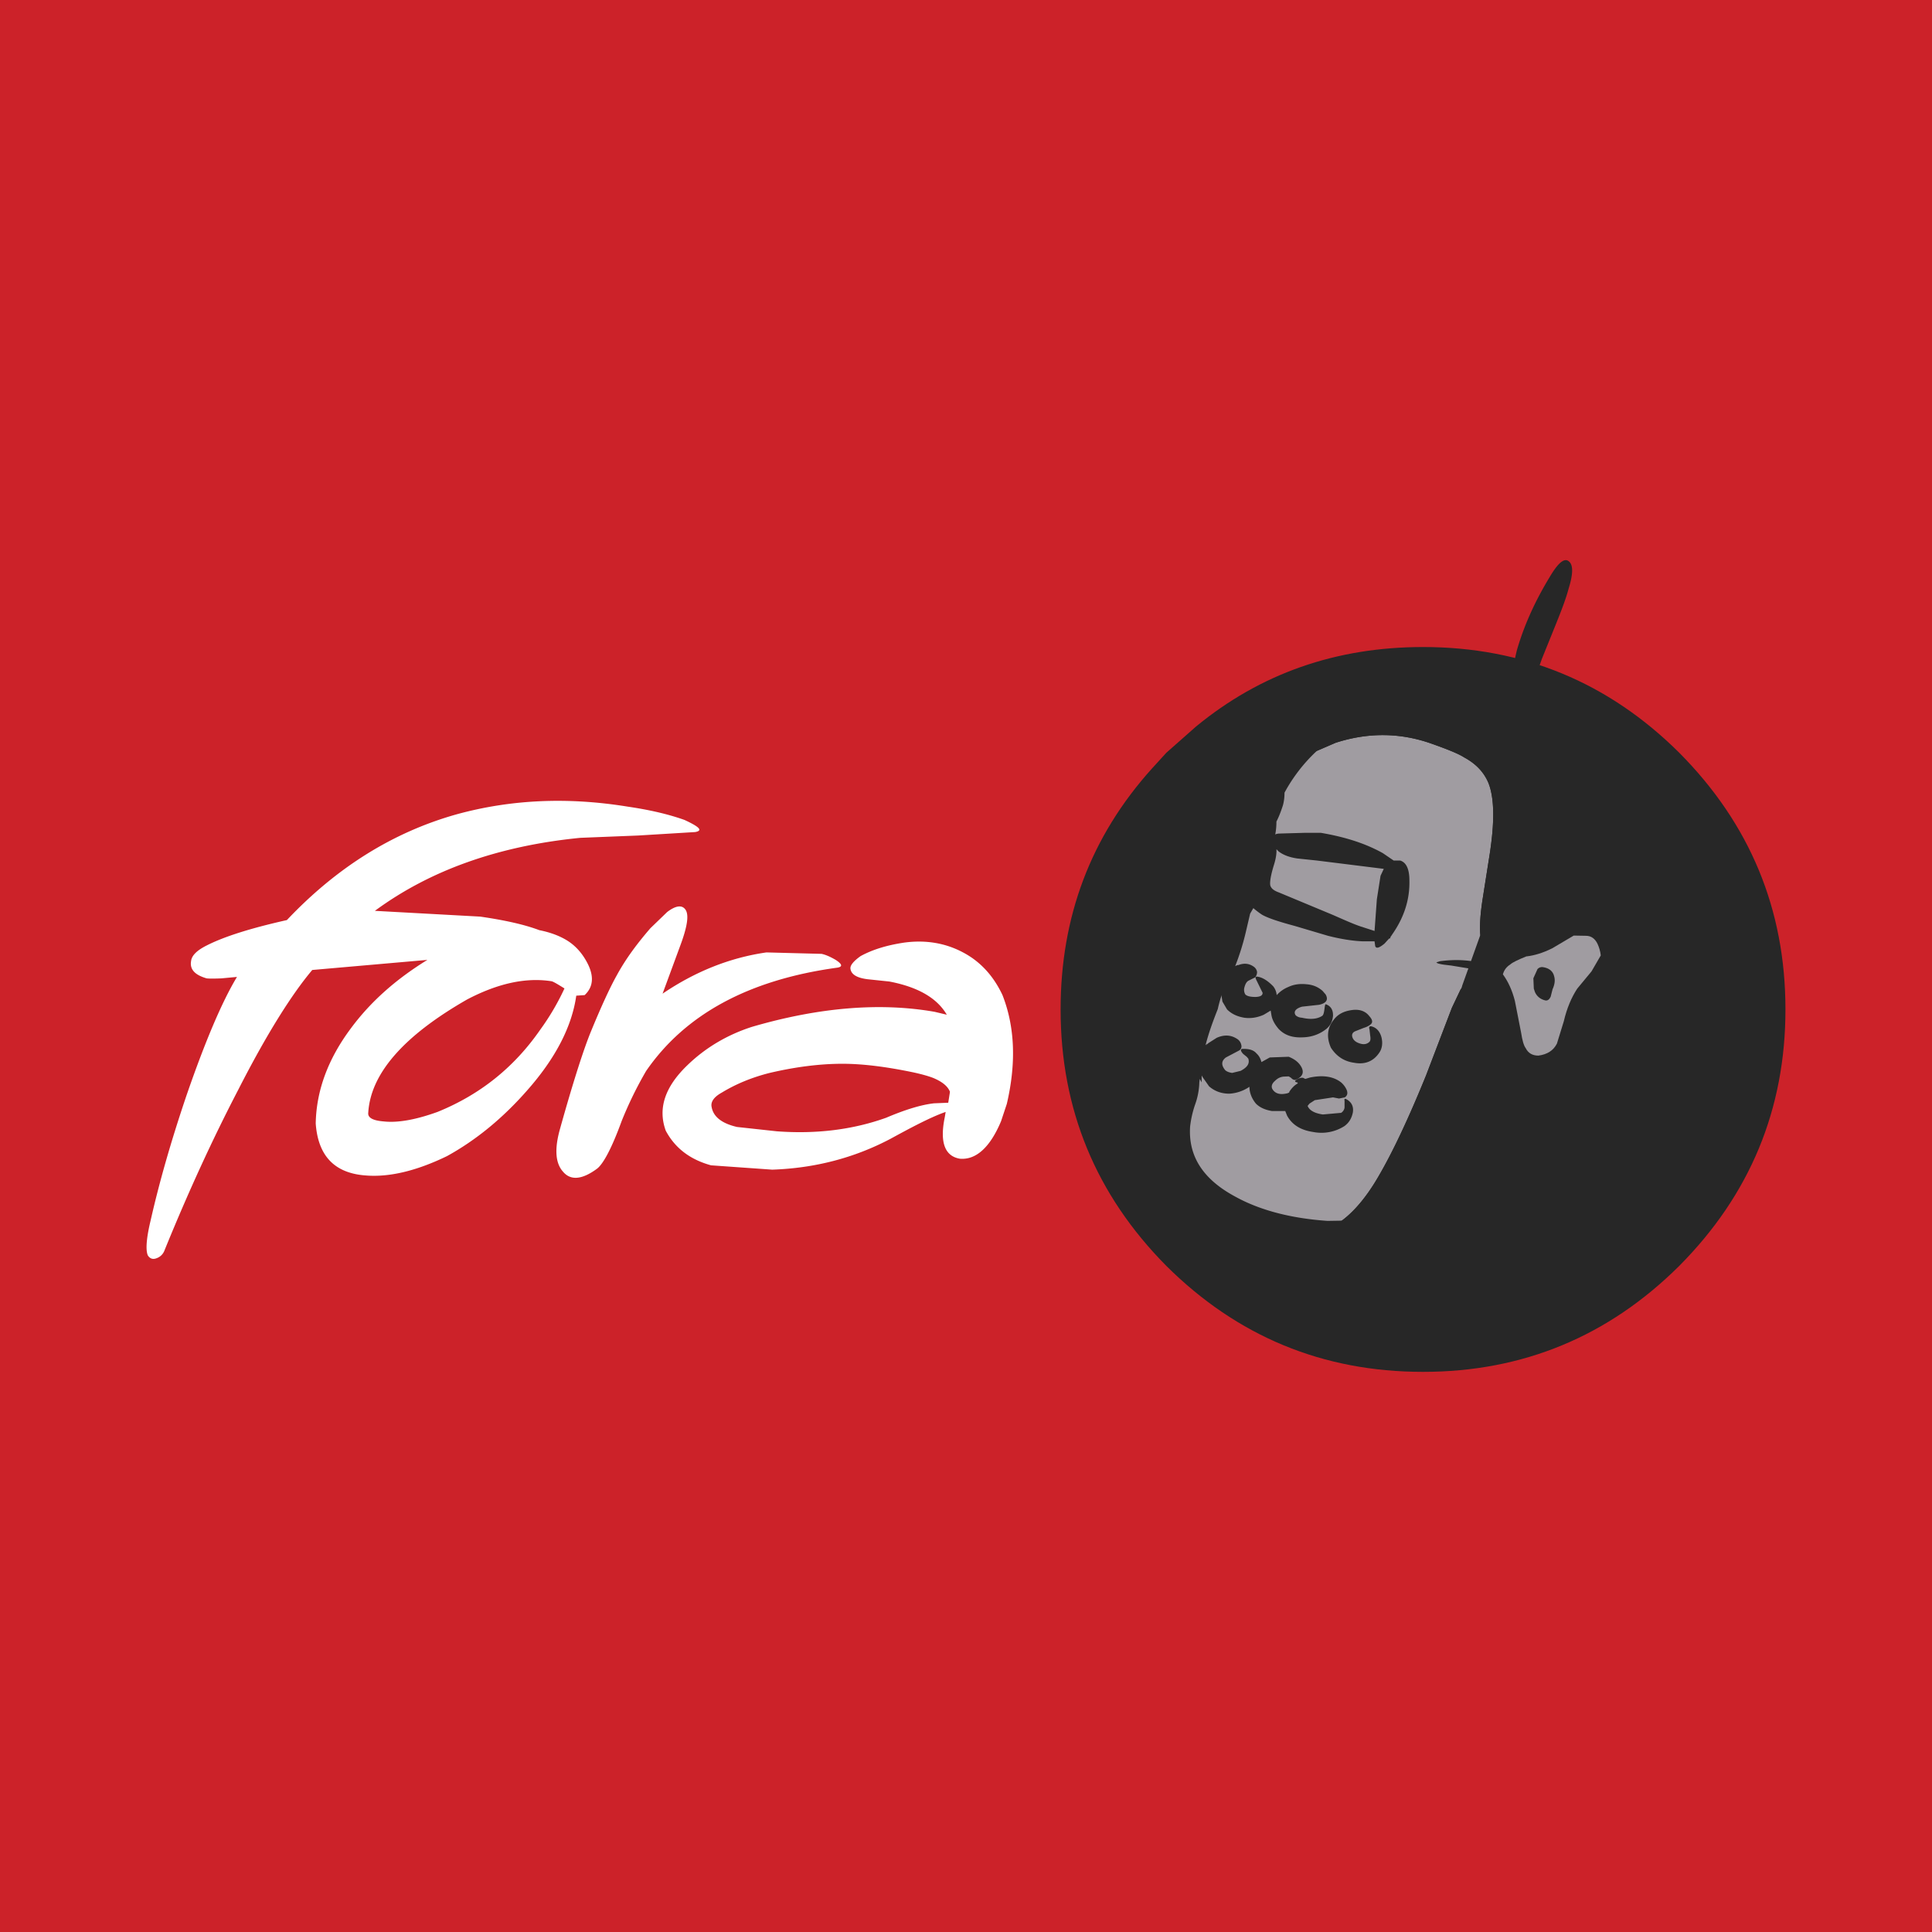 <svg xmlns="http://www.w3.org/2000/svg" width="2500" height="2500" viewBox="0 0 192.756 192.756"><g fill-rule="evenodd" clip-rule="evenodd"><path fill="#cc2229" d="M0 0h192.756v192.756H0V0z"/><path d="M167.539 75.101c7.047 7.094 10.596 15.615 10.596 25.61 0 9.973-3.549 18.494-10.596 25.588-7.068 7.025-15.592 10.572-25.564 10.572-10.018 0-18.539-3.547-25.609-10.572-7.025-7.094-10.549-15.615-10.549-25.588 0-9.257 3.018-17.272 9.121-24.043l1.428-1.566 2.947-2.603c6.426-5.297 13.98-7.945 22.662-7.945 9.972-.001 18.496 3.523 25.564 10.547z" fill="#272727"/><path d="M164.314 76.207c6.52 6.541 9.789 14.44 9.789 23.698 0 9.236-3.27 17.16-9.789 23.678-6.562 6.518-14.439 9.787-23.697 9.787-9.236 0-17.158-3.27-23.678-9.787-6.516-6.518-9.787-14.441-9.787-23.678 0-8.612 2.811-16.005 8.453-22.223l1.334-1.475a38.377 38.377 0 0 1 2.695-2.44c5.988-4.883 12.967-7.348 20.982-7.348 9.259-.001 17.136 3.27 23.698 9.788z" fill="#fff" fill-opacity="0"/><path d="M142.781 74.18c-3.154-1.105-6.334-1.105-9.533-.069l-1.867.807a16.141 16.141 0 0 0-3.225 4.168c0 .438-.047.853-.16 1.267-.186.576-.393 1.128-.646 1.612 0 .898-.16 1.705-.459 2.463-.621 1.429-1.037 2.949-1.314 4.538a7.165 7.165 0 0 1-.506 1.612v.023h-.023l-.322.553-.459 1.958a24.68 24.68 0 0 1-1.037 3.292h.115a12.009 12.009 0 0 0-1.844 4.262c-.482 1.221-.922 2.418-1.221 3.615l.186-.16-.186.645c-.275.922-.391 1.889-.391 2.879v.346l-.184-.346-.047.322a7.037 7.037 0 0 1-.414 2.211 10.29 10.29 0 0 0-.508 2.234c-.184 2.924 1.268 5.227 4.469 6.955 2.488 1.383 5.596 2.188 9.236 2.441l1.428-.023c1.221-.898 2.463-2.35 3.639-4.375 1.381-2.352 2.971-5.689 4.768-10.111l2.578-6.748.875-1.842.07-.07.092-.322 1.797-5.021v-.046c-.07-.875 0-2.026.23-3.523l.645-4.099c.576-3.501.553-5.988-.07-7.532-.459-1.083-1.266-1.911-2.418-2.533-.53-.347-1.659-.807-3.294-1.383z" fill="#a09ca1"/><path d="M150.611 77.335c-.506-1.497-1.381-2.695-2.693-3.662-.922-.645-2.305-1.29-4.146-2.026a15.236 15.236 0 0 0-5.758-.991c-2.025.023-3.916.484-5.598 1.336-1.426.69-2.416 1.496-3.039 2.463-.414.645-.508 1.036-.275 1.221.16.115.553.046 1.129-.23l1.15-.529 1.867-.807c3.199-1.036 6.379-1.036 9.533.069 1.635.576 2.764 1.036 3.293 1.382 1.152.622 1.959 1.451 2.418 2.533.623 1.543.646 4.03.07 7.532l-.645 4.099c-.23 1.497-.301 2.648-.23 3.523.045.322.115.276.275-.069l.301-.737.184-.577 1.475-5.204c.482-1.889.828-3.455.988-4.653.186-1.794.115-3.338-.299-4.673zm-4.882 21.374l-.875 1.842-2.578 6.748c-1.797 4.422-3.387 7.76-4.768 10.111-1.176 2.025-2.418 3.477-3.639 4.375l-.461.252c-1.729.9-3.732.807-6.059-.184a30.984 30.984 0 0 1-2.924-1.613l-2.648-1.611c-1.729-1.035-2.926-2.025-3.617-2.992l-.529-.992c-.275-.506-.506-.783-.691-.783-.229 0-.391.162-.412.508-.117.576-.047 1.152.137 1.727.438 1.498 1.703 3.041 3.777 4.537 2.787 2.027 5.066 3.34 6.793 3.984 2.766 1.037 5.252.967 7.51-.275 1.15-.715 2.234-1.797 3.225-3.133.736-1.037 1.496-2.35 2.303-3.961 1.244-2.533 2.395-5.598 3.5-9.213.807-2.648 1.498-5.229 2.027-7.715l.346-1.797c.092-.322.045-.391-.07-.275l-.347.46zm-19.92-15.086l.461-1.336 2.002-4.998c.115-.414.115-.69-.045-.806-.346-.276-.762.047-1.268.921-.645.853-1.428 2.35-2.348 4.492-2.074 4.883-4.055 11.63-5.943 20.313l-1.037 3.686c-.414 1.496-.736 2.762-.852 3.707-.252 1.611-.252 2.855 0 3.73l.16.277c.162-.047.232-.346.232-.852l.115-1.545.23-1.496 2.486-7.715 3.801-12.091.807-2.326c.275-1.267.553-2.188.805-2.81l.394-1.151z" fill="#272727"/><path d="M130.115 83.093l-2.42.069c-.275 0-.506.069-.668.23l-.184.53-.529.092v.023a1.728 1.728 0 0 0-.738.622l-.045.045c-.184.415-.461.806-.713 1.152l-.346.645-.322 1.083c0 .599-.07 1.221-.186 1.796l.115-.415c.115.576.393 1.059.807 1.497.277.253.621.531 1.037.806.621.345 1.68.691 3.223 1.105l3.34.99c1.268.323 2.418.507 3.455.553h1.197l.068.484c.115.276.416.16.922-.253l.461-.506h.047c.068-.046.113-.07.068-.116l.23-.345c1.197-1.727 1.727-3.501 1.682-5.344 0-1.105-.301-1.796-.922-1.98h-.646l-1.08-.737c-1.729-.967-3.756-1.612-6.174-2.026h-1.679zm-4.008-.345v-.115.115zm1.473 2.21c.461.346 1.061.575 1.844.691l1.98.208 6.656.829-.324.691-.367 2.349-.23 3.155-1.359-.438c-.76-.253-1.727-.691-2.832-1.175l-5.367-2.234c-.506-.184-.783-.414-.852-.736-.045-.346.068-1.036.393-2.073.184-.599.252-1.106.229-1.498l.229.231zM144.049 96.244l.76.092 2.232.369.117.045c.805.23 1.381.576 1.68 1.037.529.76.877 1.797.99 3.154l.346 3.34c.346 1.957 1.475 2.994 3.271 3.018l1.611-.23c1.197-.414 2.027-1.451 2.58-3.062l.574-2.027c.254-.807.531-1.428.83-1.889 1.268-1.428 2.119-2.58 2.58-3.408.691-1.498.76-2.856.23-4.077l-1.037-1.428c-1.197-.714-2.465-.714-3.869-.023l-1.773 1.151-1.682 1.175c-.898.576-1.842.967-2.879 1.151-.506.092-.621.23-.346.461.346.391.992.553 1.959.438.76-.092 1.611-.346 2.555-.806l2.305-1.382 1.244-.576c.414-.115.828-.092 1.174.185l.162.299.16.346c.115.438.115.898 0 1.381l-.16.461c-.186.506-.508 1.013-.877 1.589l-1.473 1.75-.023.047-.438.736a11.194 11.194 0 0 0-.922 2.533l-.689 2.188c-.369.691-.99 1.061-1.844 1.176-.576.045-1.037-.186-1.289-.691-.209-.299-.322-.828-.438-1.566l-.646-3.225c-.275-1.082-.689-1.957-1.219-2.648l-.162-.23c-.277-.414-.807-.76-1.611-.968l-.646-.138c-1.127-.229-2.348-.276-3.73-.091l-.346.115c.047.089.278.158.739.228z" fill="#272727"/><path d="M154.596 57.598c-1.496 2.465-2.578 4.906-3.27 7.324a58.773 58.773 0 0 0-1.176 6.909c-.207 1.727-.275 2.855-.229 3.27.021.3.252.162.598-.415l1.014-2.418 2.303-6.54 1.406-3.478c.574-1.428 1.012-2.579 1.266-3.547.438-1.405.461-2.303.047-2.671-.461-.438-1.106.114-1.959 1.566zm-1.567 41.041l-.045-1.037.414-.92c.207-.208.438-.23.691-.162.506.115.852.393.967.875.115.393.068.807-.16 1.314l-.186.736c-.115.252-.299.414-.529.369-.506-.117-.852-.416-1.037-.83l-.115-.345z" fill="#272727"/><path d="M153.029 98.639l-.045-1.037.414-.92c.207-.208.438-.23.691-.162.506.115.852.393.967.875.115.393.068.807-.16 1.314l-.186.736c-.115.252-.299.414-.529.369-.506-.117-.852-.416-1.037-.83l-.115-.345zm-2.347-2.418c.229-.207.76-.46 1.611-.806h.047c.76-.092 1.611-.345 2.533-.807l2.141-1.266 1.221.022c.508 0 .898.277 1.152.807.16.345.277.737.322 1.152l-.922 1.589-1.428 1.727c-.576.877-1.037 1.959-1.336 3.248l-.689 2.234c-.346.689-.969 1.082-1.844 1.197-.576 0-1.012-.23-1.266-.736-.207-.277-.346-.807-.461-1.545l-.623-3.178c-.275-1.082-.689-1.957-1.197-2.648.116-.414.346-.737.739-.99z" fill="#a09ca1"/><path d="M123.459 96.289a2.562 2.562 0 0 0-1.221.99c-.346.553-.506 1.129-.416 1.773l.139.877.461.781c.461.461 1.037.715 1.729.83.668.092 1.312-.023 1.934-.299l.691-.416.068.416c.07.459.299.92.736 1.428.576.598 1.338.875 2.373.828.967-.021 1.773-.346 2.418-.875.393-.346.576-.76.623-1.268.021-.574-.207-.967-.691-1.15-.092-.047-.115.115-.162.461-.045.391-.115.621-.23.689-.459.299-1.105.393-2.004.186-.344-.023-.529-.139-.645-.254-.23-.346 0-.668.645-.852l1.705-.186c.713-.16.945-.506.645-1.035l-.299-.346c-.438-.393-.967-.621-1.613-.668-.621-.068-1.242 0-1.818.275-.461.186-.83.463-1.152.807a1.607 1.607 0 0 0-.346-.875c-.598-.621-1.15-.92-1.611-.967-.184 0-.184.115-.068.346l.621 1.266c0 .277-.23.393-.691.416-.506 0-.852-.07-1.035-.254a.89.89 0 0 1-.092-.691c.092-.346.207-.553.391-.668l.691-.346a.868.868 0 0 0 .184-.529.78.78 0 0 0-.299-.507c-.461-.346-.99-.413-1.566-.185h-.095v.002zm.047 7.416c-.646-.459-1.338-.506-2.119-.16l-.83.529a3.395 3.395 0 0 0-.691 1.035c-.344.807-.322 1.59.115 2.35l.645.922c.576.508 1.268.736 2.027.736a3.947 3.947 0 0 0 2.004-.689c0 .598.23 1.174.645 1.68.393.393.922.623 1.59.738h1.336l.184.461c.508.92 1.359 1.451 2.625 1.635a4.259 4.259 0 0 0 3.109-.6c.461-.346.713-.783.83-1.359.092-.598-.139-1.059-.691-1.336-.115-.045-.186 0-.139.162v.691a.733.733 0 0 1-.346.529l-1.818.162c-.807-.115-1.336-.393-1.521-.854l.186-.23.529-.344 1.82-.277.598.115.576-.115c.275-.184.322-.461.16-.807a2.14 2.14 0 0 0-.529-.689c-.736-.576-1.773-.762-3.109-.484l-.459.139-.23-.115c-.209-.023-.438.047-.668.207-.186.115-.139.23.092.254l.068.092c-.346.184-.623.484-.852.828l-.023.092-.16.07c-.738.184-1.223.045-1.498-.393-.162-.252-.068-.574.23-.828.275-.275.529-.393.852-.438l.531-.023.229.139c.186.207.346.23.461.207.738-.322.877-.783.529-1.359-.252-.414-.645-.713-1.219-.945l-1.889.07-.83.461c-.092-.346-.23-.621-.506-.875-.301-.346-.76-.461-1.428-.438-.186.047-.141.23.115.506l.344.275.162.186c.162.506-.115.875-.762 1.221l-.852.207c-.275-.045-.506-.113-.689-.275-.416-.508-.393-.922.068-1.268l1.312-.691a.475.475 0 0 0 .23-.529.943.943 0 0 0-.344-.578zm11.676-.805l.875-.346c.391-.115.621-.277.736-.393.186-.184.115-.461-.16-.76-.416-.553-1.037-.736-1.797-.621-.783.115-1.359.414-1.773.967-.646.807-.738 1.75-.275 2.787.551.852 1.311 1.359 2.303 1.496 1.082.207 1.934-.137 2.51-.99.299-.414.369-.967.23-1.543-.162-.598-.508-.99-1.037-1.105-.207 0-.23.115-.16.299l.068.623c.047.275.047.506-.068.623-.23.229-.531.299-.922.184-.393-.115-.645-.301-.76-.576-.116-.277-.048-.508.23-.645z" fill="#272727"/><path d="M83.378 95.769c.662.432.72.69.144.777-8.838 1.21-15.171 4.663-19.058 10.306a38.03 38.03 0 0 0-2.447 5.01c-1.007 2.764-1.872 4.348-2.505 4.779-1.468 1.064-2.591 1.15-3.339.258-.778-.863-.863-2.303-.288-4.316 1.325-4.75 2.39-8.033 3.109-9.76 1.007-2.447 1.871-4.318 2.533-5.498.922-1.7 2.074-3.225 3.368-4.722l1.67-1.612c.834-.633 1.44-.72 1.785-.288.431.518.23 1.755-.518 3.743l-1.728 4.692c3.31-2.244 6.765-3.599 10.363-4.116l5.499.144c.405.084.865.286 1.412.603zm3.167 1.928l2.188.23c2.851.547 4.75 1.641 5.729 3.311l-1.209-.287c-5.413-.951-11.516-.461-18.224 1.496-2.504.807-4.664 2.102-6.448 3.83-2.246 2.158-2.965 4.316-2.159 6.533.922 1.729 2.418 2.879 4.52 3.455l6.104.432c4.203-.143 8.147-1.15 11.803-3.08 2.159-1.18 3.916-2.102 5.327-2.619l.171-.059-.086.52c-.519 2.504 0 3.887 1.497 4.145 1.612.145 3.022-1.123 4.118-3.742l.574-1.727c.951-4.088.807-7.688-.432-10.854-.92-1.957-2.244-3.369-3.943-4.261-1.728-.921-3.686-1.267-5.844-.979-1.727.258-3.167.691-4.375 1.353-.72.518-1.037.922-1.009 1.238.057.548.576.923 1.698 1.065zM68.293 81.806c-1.612-.576-3.484-1.007-5.643-1.324-6.017-.979-11.659-.719-17.042.749-6.391 1.785-12.034 5.326-16.985 10.565-3.599.806-6.248 1.641-8.003 2.534-.979.489-1.497 1.007-1.555 1.554-.144.806.346 1.382 1.555 1.728.23.029.748.029 1.467 0l1.556-.145c-1.497 2.477-3.167 6.42-5.009 11.746-1.584 4.664-2.764 8.838-3.599 12.523-.432 1.785-.519 2.965-.288 3.512.201.316.489.432.863.289a1.29 1.29 0 0 0 .777-.721c2.361-5.816 4.836-11.199 7.399-16.121 2.82-5.527 5.325-9.5 7.369-11.92l11.486-1.007c-3.137 1.929-5.671 4.175-7.629 6.823-2.303 3.08-3.454 6.246-3.512 9.5.23 3.225 1.872 4.951 4.951 5.182 2.333.201 5.067-.432 8.147-1.928 2.879-1.584 5.556-3.771 8.003-6.564 2.849-3.225 4.462-6.391 4.893-9.443l.836-.057c.864-.807.95-1.871.288-3.167-.546-1.065-1.267-1.814-2.072-2.303-.806-.489-1.728-.806-2.735-1.008-1.526-.576-3.512-1.007-5.902-1.353l-10.507-.576c5.47-4.03 12.292-6.478 20.497-7.284l5.758-.23 5.7-.346c.807-.143.434-.517-1.064-1.208zM55.021 97.898c-2.59-.402-5.383.23-8.407 1.814-6.391 3.656-9.644 7.428-9.874 11.314-.057.488.46.777 1.583.863 1.382.145 3.167-.172 5.326-.951 4.261-1.727 7.658-4.461 10.249-8.203a24.405 24.405 0 0 0 2.419-4.117c-.691-.432-1.123-.69-1.296-.72zm18.512 14.54l3.973.432c3.887.289 7.542-.145 10.911-1.354 1.899-.807 3.483-1.295 4.779-1.439l1.41-.057.173-1.094c-.23-.576-.806-1.008-1.612-1.354-.346-.145-1.065-.375-2.159-.605-2.647-.545-4.951-.834-6.967-.834-2.159 0-4.606.289-7.283.92-1.699.432-3.282 1.066-4.751 1.959-.777.432-1.122.92-1.007 1.439.172.979 1.036 1.641 2.533 1.987z" fill="#fff"/></g></svg>

